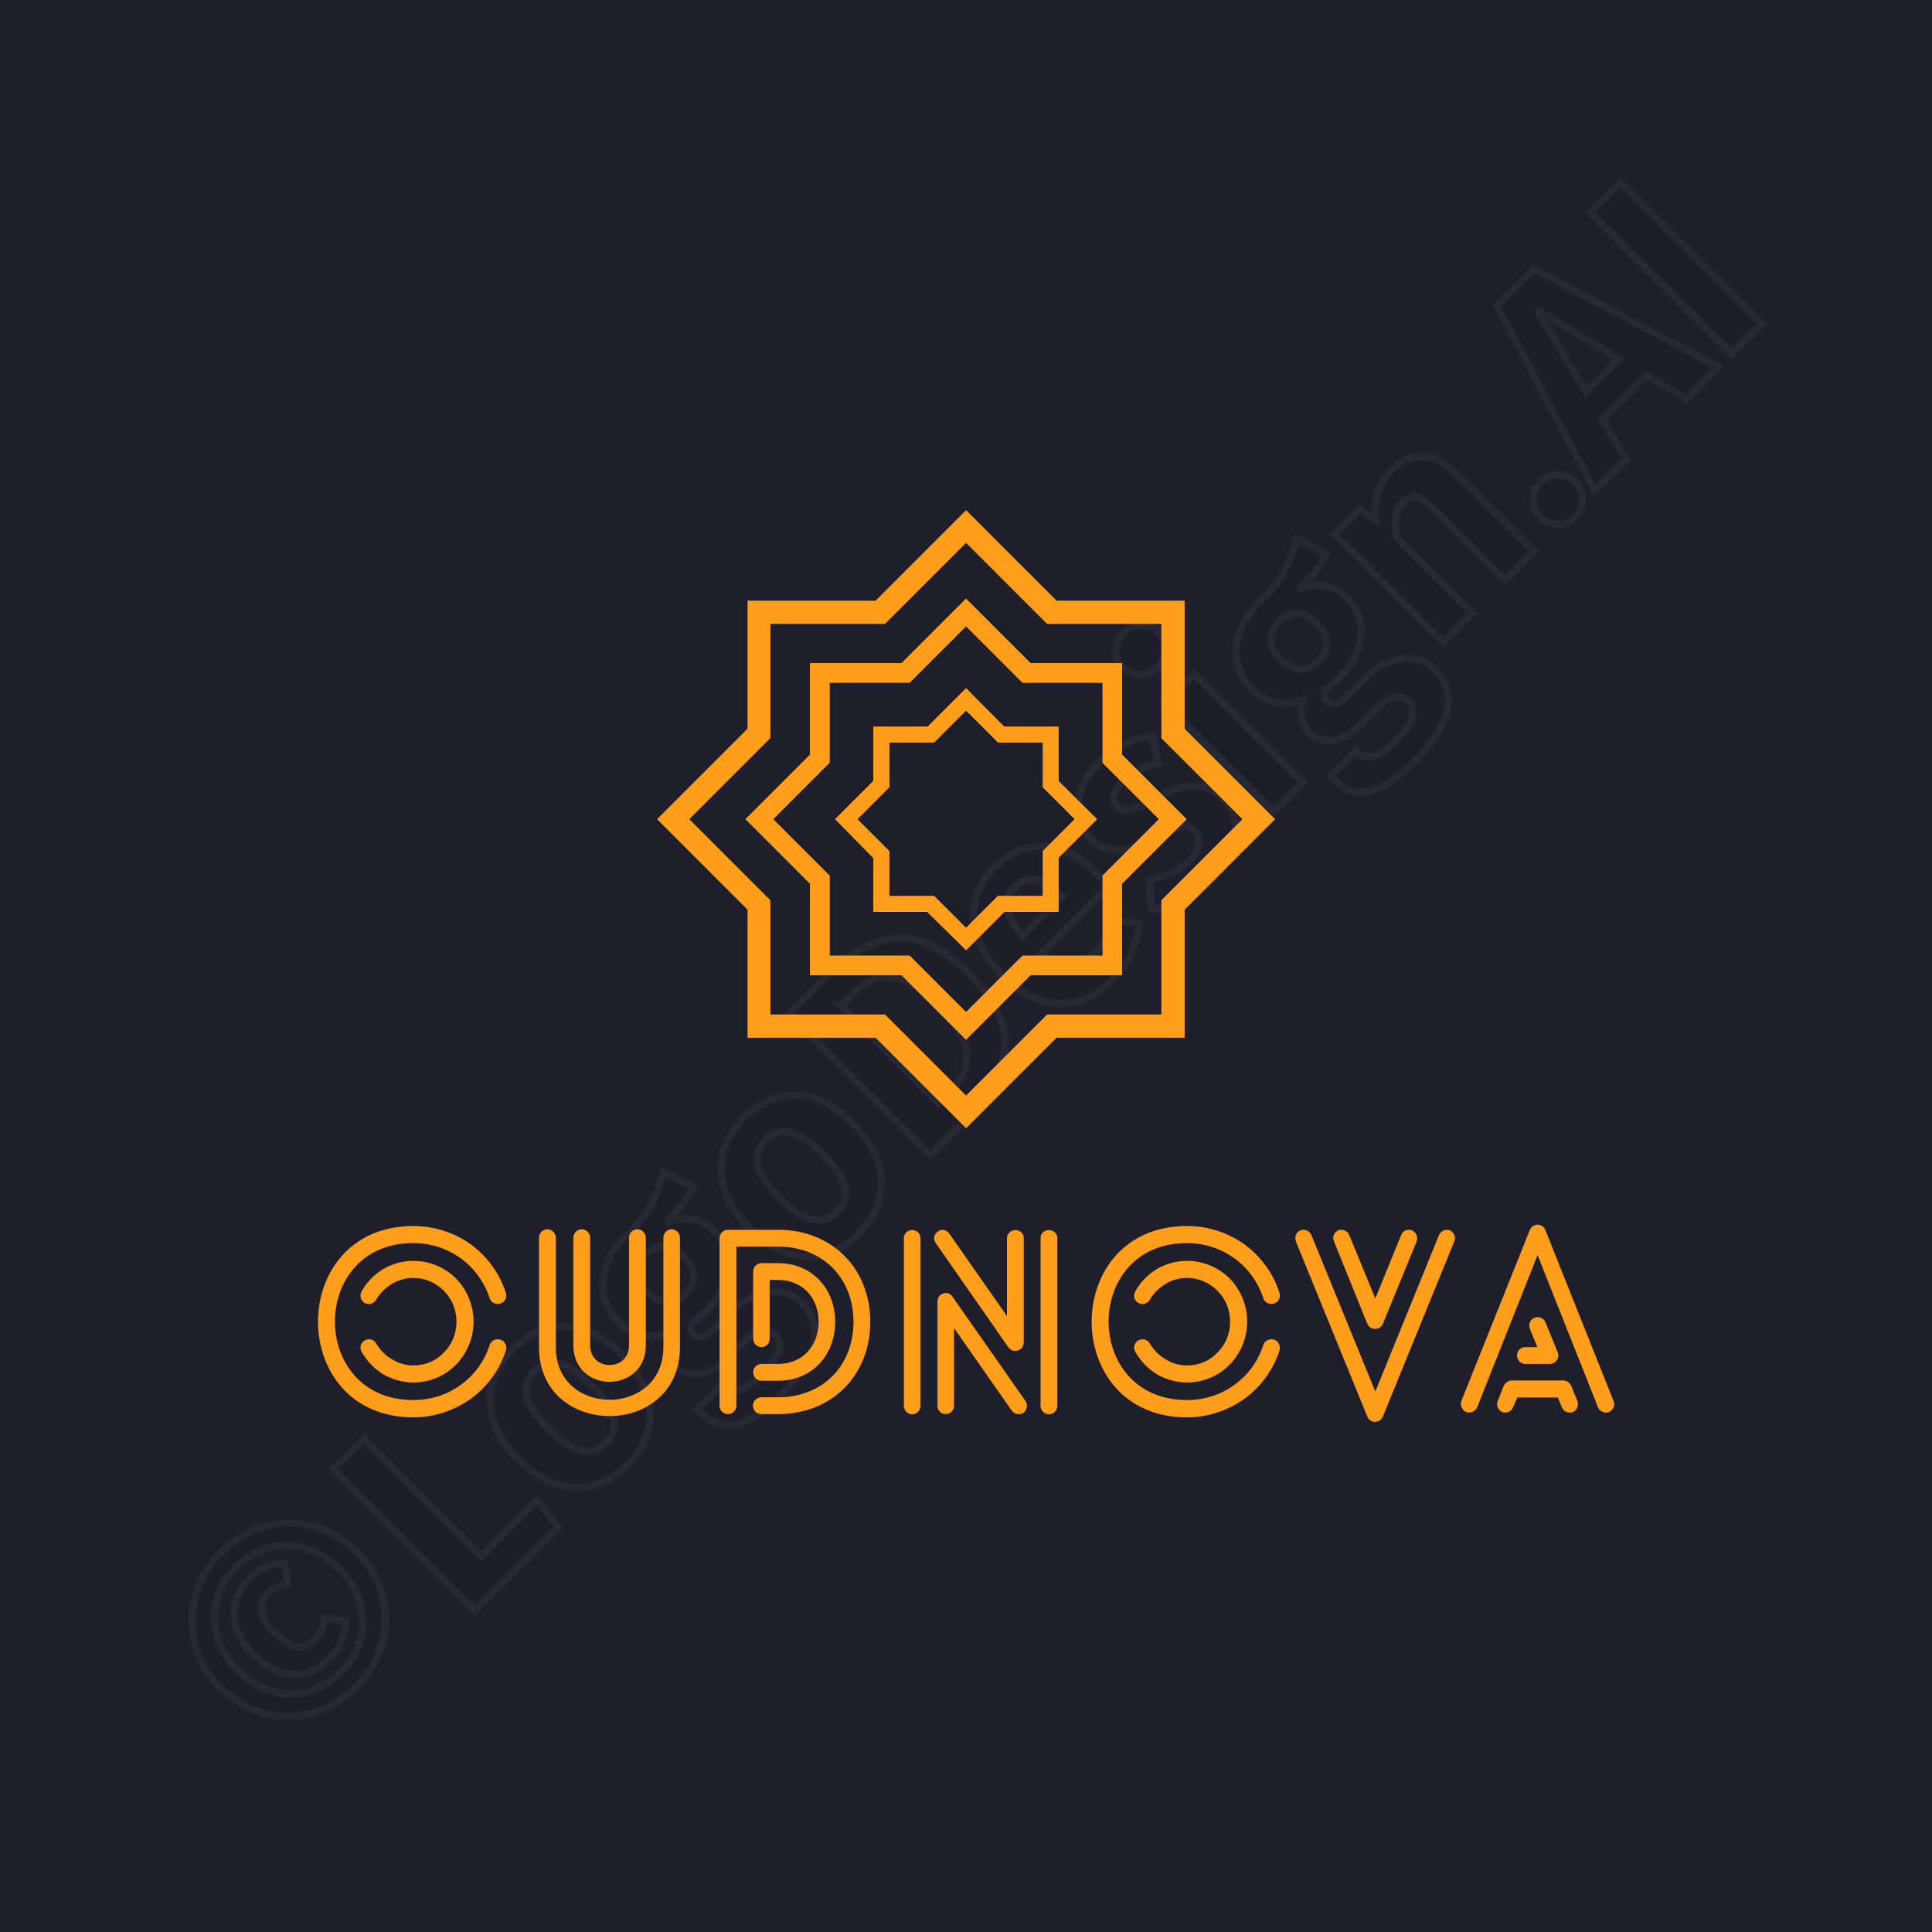 <svg viewBox="0 0 400 400" height="400" width="400" xmlns:xlink="http://www.w3.org/1999/xlink" xmlns="http://www.w3.org/2000/svg">
<rect fill="#1f1f2c" height="100%" width="100%" data-name="background"></rect><g style="opacity:0.04;" transform="translate(10, 320) scale(1.5) rotate(-45)" stroke="#ffffff" class="watermark-logodesign" data-name="watermark"><path d="M22.92,19.2q3.04,1.68,4.8,4.7t1.76,6.78t-1.76,6.78t-4.8,4.7t-6.68,1.68t-6.7-1.68t-4.84-4.7t-1.78-6.78t1.78-6.78t4.84-4.7t6.7-1.68t6.68,1.68z M11.14,21.74q-2.26,1.3-3.54,3.62t-1.28,5.32t1.28,5.32t3.54,3.6t5.1,1.28t5.08-1.28t3.52-3.6t1.28-5.32t-1.28-5.32t-3.54-3.62t-5.06-1.3q-2.84,0-5.1,1.3z M21.4,24.76l-1.8,2.32q-0.72-0.56-1.4-0.78t-1.48-0.22q-1.44,0-2.3,1.1t-0.86,3.46q0,2.32,0.82,3.44t2.26,1.12q0.96,0,1.74-0.3t1.54-0.9l1.64,2.44q-2.24,2.04-5.2,2.04q-3.2,0-5.08-2.04t-1.88-5.8q0-2.4,0.9-4.16t2.48-2.7t3.54-0.94q2.92,0,5.08,1.92z M41.2,20.32l0,22.96l10.96,0l-0.64,4.72l-16.2,0l0-27.68l5.88,0z M71.92,29.14q2.68,2.98,2.68,8.26q0,3.36-1.22,5.9t-3.52,3.94t-5.42,1.4q-4.76,0-7.46-2.98t-2.7-8.26q0-3.36,1.22-5.9t3.52-3.94t5.46-1.4q4.76,0,7.44,2.98z M61.26,32.1q-1.06,1.7-1.06,5.3t1.06,5.3t3.18,1.7t3.18-1.7t1.06-5.3t-1.04-5.3t-3.16-1.7q-2.16,0-3.22,1.7z M97.88,27.96q-2.08,0.8-6.12,0.8q2,0.88,2.96,2.18t0.96,3.26q0,2.04-1.06,3.66t-3.04,2.54t-4.62,0.92q-1.4,0-2.48-0.28q-0.8,0.52-0.8,1.4q0,0.64,0.5,1.02t1.94,0.38l3.24,0q2.36,0,4.14,0.78t2.76,2.16t0.98,3.14q0,3.24-2.78,5.06t-8.02,1.82q-3.76,0-5.94-0.78t-3.06-2.26t-0.88-3.72l5.08,0q0,1.04,0.4,1.66t1.46,0.92t3.06,0.3q2.76,0,3.86-0.68t1.1-1.92q0-1.12-0.84-1.72t-2.48-0.6l-3.12,0q-3.16,0-4.72-1.18t-1.56-2.98q0-1.12,0.66-2.18t1.82-1.78q-1.96-1.08-2.86-2.54t-0.9-3.5q0-2.32,1.14-4.06t3.2-2.68t4.7-0.94q3.28,0.08,5.4-0.56t4.52-2z M84.14,30.98q-0.94,1.02-0.94,2.78q0,1.8,0.94,2.84t2.58,1.04q1.72,0,2.6-1t0.88-2.96q0-3.72-3.52-3.72q-1.6,0-2.54,1.02z M117.04,29.14q2.68,2.98,2.68,8.26q0,3.36-1.22,5.9t-3.52,3.94t-5.42,1.4q-4.76,0-7.46-2.98t-2.7-8.26q0-3.36,1.22-5.9t3.52-3.94t5.46-1.4q4.76,0,7.44,2.98z M106.38,32.1q-1.06,1.7-1.06,5.3t1.06,5.3t3.18,1.7t3.18-1.7t1.06-5.3t-1.04-5.3t-3.16-1.7q-2.16,0-3.22,1.7z M141.78,23.26q3.9,2.94,3.9,10.78q0,7.68-3.82,10.82t-9.78,3.14l-7.92,0l0-27.68l7.24,0q6.48,0,10.38,2.94z M130.04,24.64l0,19.04l2.4,0q3.4,0,5.26-2.1t1.86-7.54q0-3.76-0.94-5.84t-2.5-2.82t-3.8-0.74l-2.28,0z M167.84,39.12l-13.24,0q0.28,2.88,1.56,4.08t3.48,1.2q1.36,0,2.56-0.44t2.6-1.4l2.36,3.2q-3.56,2.88-8.04,2.88q-5,0-7.68-3t-2.68-8.12q0-3.24,1.14-5.82t3.32-4.06t5.18-1.48q4.52,0,7.04,2.84t2.52,7.92q0,0.4-0.12,2.2z M162.32,35.32q0-5.28-3.8-5.28q-1.76,0-2.74,1.3t-1.18,4.22l7.72,0l0-0.24z M186.8,28.72l-2.16,3.24q-2.68-1.68-5.28-1.68q-1.4,0-2.16,0.52t-0.76,1.4q0,0.64,0.34,1.08t1.28,0.84t2.82,0.96q3.36,0.92,5,2.46t1.64,4.22q0,2.12-1.22,3.68t-3.3,2.38t-4.64,0.82q-2.68,0-4.88-0.82t-3.76-2.26l2.8-3.12q2.68,2.08,5.68,2.08q1.6,0,2.54-0.62t0.94-1.7q0-0.84-0.36-1.32t-1.32-0.9t-3-0.98q-3.2-0.88-4.74-2.5t-1.54-4.02q0-1.8,1.04-3.24t2.94-2.26t4.42-0.82q4.48,0,7.68,2.56z M196.92,26.8l0,21.2l-5.68,0l0-21.2l5.68,0z M196.54,16.82q0.98,0.94,0.98,2.38t-0.98,2.38t-2.5,0.94t-2.48-0.94t-0.96-2.38t0.96-2.38t2.48-0.94t2.5,0.94z M221.48,27.96q-2.08,0.8-6.12,0.8q2,0.88,2.96,2.18t0.96,3.26q0,2.04-1.06,3.66t-3.04,2.54t-4.62,0.92q-1.4,0-2.48-0.28q-0.8,0.52-0.8,1.4q0,0.64,0.5,1.02t1.94,0.38l3.24,0q2.36,0,4.14,0.78t2.76,2.16t0.98,3.14q0,3.24-2.78,5.06t-8.02,1.82q-3.76,0-5.94-0.78t-3.06-2.26t-0.88-3.72l5.08,0q0,1.04,0.4,1.66t1.46,0.92t3.06,0.3q2.76,0,3.86-0.68t1.1-1.92q0-1.12-0.84-1.72t-2.48-0.6l-3.12,0q-3.16,0-4.72-1.18t-1.56-2.98q0-1.12,0.66-2.18t1.82-1.78q-1.96-1.08-2.86-2.54t-0.9-3.5q0-2.32,1.14-4.06t3.2-2.68t4.7-0.94q3.28,0.08,5.4-0.56t4.52-2z M207.74,30.98q-0.94,1.02-0.94,2.78q0,1.8,0.94,2.84t2.58,1.04q1.72,0,2.6-1t0.88-2.96q0-3.72-3.52-3.72q-1.6,0-2.54,1.02z M240.48,27.86q1.56,1.7,1.56,4.7l0,15.44l-5.68,0l0-14.48q0-1.72-0.58-2.42t-1.74-0.7q-1.2,0-2.18,0.74t-1.9,2.22l0,14.64l-5.68,0l0-21.2l4.92,0l0.44,2.68q1.32-1.64,2.9-2.48t3.58-0.84q2.8,0,4.36,1.7z M251.84,42.8q1,1,1,2.4t-1,2.42t-2.44,1.02q-1.4,0-2.4-1.02t-1-2.42t1-2.4t2.4-1q1.44,0,2.44,1z M271.8,48l-1.56-6.2l-8.68,0l-1.56,6.2l-6.12,0l8.52-27.68l7.16,0l8.48,27.68l-6.24,0z M262.68,37.44l6.44,0l-3.24-12.76z M286.48,20.32l0,27.68l-5.88,0l0-27.68l5.88,0z" fill="#000000"></path></g><g transform="translate(130.467, 100.058) scale(1.391)" fill="#fe9e1a" data-name="icon">
  
 <path d="m63.734 44.332v-8.066h-8.066l-5.668-5.734-5.734 5.734h-8.066v8.066l-5.668 5.668 5.668 5.734v8.066h8.066l5.734 5.668 5.668-5.668h8.066v-8.066l5.734-5.734zm-2.269 10.402v6.734h-6.734l-4.734 4.734-4.734-4.734h-6.734v-6.734l-4.734-4.734 4.734-4.734v-6.734h6.734l4.734-4.734 4.734 4.734h6.734v6.734l4.734 4.734zm2.269-10.402v-8.066h-8.066l-5.668-5.734-5.734 5.734h-8.066v8.066l-5.668 5.668 5.668 5.734v8.066h8.066l5.734 5.668 5.668-5.668h8.066v-8.066l5.734-5.734zm-2.269 10.402v6.734h-6.734l-4.734 4.734-4.734-4.734h-6.734v-6.734l-4.734-4.734 4.734-4.734v-6.734h6.734l4.734-4.734 4.734 4.734h6.734v6.734l4.734 4.734zm21.07-18.199v-19.066h-19.066l-13.465-13.465-13.465 13.465h-19.066v19.066l-13.465 13.465 13.465 13.465v19.066h19.066l13.465 13.465 13.465-13.465h19.066v-19.066l13.465-13.465zm-3.469 25.531v17h-17l-12.066 12.066-12.066-12.066h-17.066v-17l-12.066-12.066 12.066-12.066v-17h17.066l12.066-12.066 12.066 12.066h17v17l12.066 12.066zm-5.867-21.668v-13.602h-13.602l-9.602-9.602-9.602 9.602h-13.602v13.602l-9.602 9.602 9.602 9.602v13.602h13.602l9.602 9.602 9.602-9.602h13.602v-13.602l9.602-9.602zm-2.867 18v11.934h-11.934l-8.398 8.398-8.398-8.398h-11.934v-11.934l-8.398-8.398 8.398-8.398v-11.934h11.934l8.398-8.398 8.398 8.398h11.934v11.934l8.398 8.398zm-6.598-22.133h-8.066l-5.668-5.734-5.734 5.734h-8.066v8.066l-5.668 5.668 5.668 5.734v8.066h8.066l5.734 5.668 5.668-5.668h8.066v-8.066l5.734-5.734-5.734-5.668zm2.465 13.734-4.734 4.734v6.734h-6.734l-4.734 4.734-4.734-4.734h-6.734v-6.734l-4.734-4.734 4.734-4.734v-6.734h6.734l4.734-4.734 4.734 4.734h6.734v6.734z"></path>
 <path d="m63.734 44.332v-8.066h-8.066l-5.668-5.734-5.734 5.734h-8.066v8.066l-5.668 5.668 5.668 5.734v8.066h8.066l5.734 5.668 5.668-5.668h8.066v-8.066l5.734-5.734zm-2.269 10.402v6.734h-6.734l-4.734 4.734-4.734-4.734h-6.734v-6.734l-4.734-4.734 4.734-4.734v-6.734h6.734l4.734-4.734 4.734 4.734h6.734v6.734l4.734 4.734zm2.269-10.402v-8.066h-8.066l-5.668-5.734-5.734 5.734h-8.066v8.066l-5.668 5.668 5.668 5.734v8.066h8.066l5.734 5.668 5.668-5.668h8.066v-8.066l5.734-5.734zm-2.269 10.402v6.734h-6.734l-4.734 4.734-4.734-4.734h-6.734v-6.734l-4.734-4.734 4.734-4.734v-6.734h6.734l4.734-4.734 4.734 4.734h6.734v6.734l4.734 4.734zm11.734-14.336v-13.602h-13.602l-9.602-9.602-9.602 9.602h-13.602v13.602l-9.602 9.602 9.602 9.602v13.602h13.602l9.602 9.602 9.602-9.602h13.602v-13.602l9.602-9.602zm-2.867 18v11.934h-11.934l-8.398 8.398-8.398-8.398h-11.934v-11.934l-8.398-8.398 8.398-8.398v-11.934h11.934l8.398-8.398 8.398 8.398h11.934v11.934l8.398 8.398zm-6.598-22.133h-8.066l-5.668-5.734-5.734 5.734h-8.066v8.066l-5.668 5.668 5.668 5.734v8.066h8.066l5.734 5.668 5.668-5.668h8.066v-8.066l5.734-5.734-5.734-5.668zm2.465 13.734-4.734 4.734v6.734h-6.734l-4.734 4.734-4.734-4.734h-6.734v-6.734l-4.734-4.734 4.734-4.734v-6.734h6.734l4.734-4.734 4.734 4.734h6.734v6.734z"></path>
 <path d="m63.734 44.332v-8.066h-8.066l-5.668-5.734-5.734 5.734h-8.066v8.066l-5.668 5.668 5.668 5.734v8.066h8.066l5.734 5.668 5.668-5.668h8.066v-8.066l5.734-5.734zm-2.269 10.402v6.734h-6.734l-4.734 4.734-4.734-4.734h-6.734v-6.734l-4.734-4.734 4.734-4.734v-6.734h6.734l4.734-4.734 4.734 4.734h6.734v6.734l4.734 4.734zm2.269-10.402v-8.066h-8.066l-5.668-5.734-5.734 5.734h-8.066v8.066l-5.668 5.668 5.668 5.734v8.066h8.066l5.734 5.668 5.668-5.668h8.066v-8.066l5.734-5.734zm-2.269 10.402v6.734h-6.734l-4.734 4.734-4.734-4.734h-6.734v-6.734l-4.734-4.734 4.734-4.734v-6.734h6.734l4.734-4.734 4.734 4.734h6.734v6.734l4.734 4.734zm11.734-14.336v-13.602h-13.602l-9.602-9.602-9.602 9.602h-13.602v13.602l-9.602 9.602 9.602 9.602v13.602h13.602l9.602 9.602 9.602-9.602h13.602v-13.602l9.602-9.602zm-2.867 18v11.934h-11.934l-8.398 8.398-8.398-8.398h-11.934v-11.934l-8.398-8.398 8.398-8.398v-11.934h11.934l8.398-8.398 8.398 8.398h11.934v11.934l8.398 8.398zm-6.598-22.133h-8.066l-5.668-5.734-5.734 5.734h-8.066v8.066l-5.668 5.668 5.668 5.734v8.066h8.066l5.734 5.668 5.668-5.668h8.066v-8.066l5.734-5.734-5.734-5.668zm2.465 13.734-4.734 4.734v6.734h-6.734l-4.734 4.734-4.734-4.734h-6.734v-6.734l-4.734-4.734 4.734-4.734v-6.734h6.734l4.734-4.734 4.734 4.734h6.734v6.734z"></path>
 <path d="m63.734 44.332v-8.066h-8.066l-5.668-5.734-5.734 5.734h-8.066v8.066l-5.668 5.668 5.668 5.734v8.066h8.066l5.734 5.668 5.668-5.668h8.066v-8.066l5.734-5.734zm-2.269 10.402v6.734h-6.734l-4.734 4.734-4.734-4.734h-6.734v-6.734l-4.734-4.734 4.734-4.734v-6.734h6.734l4.734-4.734 4.734 4.734h6.734v6.734l4.734 4.734z"></path>
 <path d="m63.734 44.332v-8.066h-8.066l-5.668-5.734-5.734 5.734h-8.066v8.066l-5.668 5.668 5.668 5.734v8.066h8.066l5.734 5.668 5.668-5.668h8.066v-8.066l5.734-5.734zm-2.269 10.402v6.734h-6.734l-4.734 4.734-4.734-4.734h-6.734v-6.734l-4.734-4.734 4.734-4.734v-6.734h6.734l4.734-4.734 4.734 4.734h6.734v6.734l4.734 4.734z"></path>

  </g><g transform="translate(62.946, 240.335) scale(1.298)" fill="#fe9e1a" data-name="business_name"><path d="M32.2,21.08c0.2,0.72-0.16,1.48-0.88,1.68c-0.72,0.24-1.52-0.16-1.72-0.88c-0.84-2.56-2.44-4.76-4.64-6.36c-2.08-1.48-4.68-2.4-7.52-2.4c-16.68,0-16.68,25.04,0,25.04c2.84,0,5.44-0.88,7.52-2.4c2.2-1.56,3.8-3.76,4.64-6.36c0.2-0.72,1-1.08,1.72-0.88s1.08,1,0.88,1.72c-1,3.12-3,5.84-5.6,7.72c-2.6,1.84-5.72,2.96-9.16,2.96c-20.28,0-20.28-30.52,0-30.52c3.44,0,6.56,1.08,9.16,2.92c2.6,1.92,4.6,4.6,5.6,7.76l0,0z M9.2,30.48c-0.4-0.68-0.16-1.44,0.48-1.84c0.68-0.36,1.48-0.16,1.84,0.52c0.64,1.04,1.52,1.96,2.56,2.52c0.96,0.6,2.12,0.96,3.36,0.96c1.92,0,3.64-0.76,4.84-2.04c1.28-1.24,2.04-3,2.04-4.96c0-1.92-0.76-3.68-2.04-4.92c-1.2-1.24-2.92-2.04-4.84-2.04c-1.24,0-2.36,0.32-3.36,0.92c-1.04,0.6-1.92,1.48-2.56,2.52c-0.36,0.68-1.16,0.92-1.84,0.56c-0.64-0.36-0.88-1.2-0.48-1.88c0.84-1.48,2.04-2.72,3.48-3.56s3.08-1.28,4.76-1.28c2.68,0,5.08,1.08,6.84,2.84c1.68,1.76,2.76,4.16,2.76,6.84s-1.08,5.08-2.76,6.84c-1.76,1.8-4.16,2.88-6.84,2.88c-1.68,0-3.32-0.48-4.76-1.28c-1.44-0.88-2.64-2.12-3.48-3.6l0,0z M42.96,29.4l0-17.12c0-0.76,0.6-1.36,1.32-1.36c0.76,0,1.36,0.6,1.36,1.36l0,17.12c0,4.24,6.2,4.24,6.2,0l0-17.12c0-0.76,0.56-1.36,1.36-1.36c0.72,0,1.32,0.6,1.32,1.36l0,17.12c0,7.8-11.56,7.8-11.56,0l0,0z M59.96,29.72c0,14.68-22.48,14.64-22.48,0l0-17.44c0-0.76,0.6-1.36,1.32-1.36c0.76,0,1.36,0.6,1.36,1.36l0,17.44c0,11.2,17.16,11.2,17.16,0l0-17.44c0-0.76,0.56-1.36,1.32-1.36c0.72,0,1.32,0.6,1.32,1.36l0,17.44l0,0z M75.6,35.08l-2.64,0c-0.72,0-1.32-0.6-1.32-1.36c0-0.72,0.6-1.32,1.32-1.32l2.64,0c3.96,0,6.48-2.92,6.48-6.72c0-3.76-2.52-6.68-6.48-6.68l-1.32,0l0,9.36c0,0.76-0.56,1.36-1.32,1.36c-0.72,0-1.32-0.6-1.32-1.36l0-10.68c0-0.76,0.6-1.36,1.32-1.36l2.64,0c5.48,0,9.12,4.12,9.12,9.36c0,5.28-3.64,9.4-9.12,9.4l0,0z M68.96,39.08c0,0.72-0.6,1.32-1.36,1.32c-0.72,0-1.32-0.6-1.32-1.32l0-26.76c0-0.72,0.6-1.32,1.32-1.32l8,0c8.68,0,14.72,6.24,14.72,14.68c0,8.48-6.04,14.72-14.72,14.72l-2.68,0c-0.72,0-1.32-0.6-1.32-1.32c0-0.76,0.6-1.36,1.32-1.36l2.68,0c7.16,0,12.04-5.04,12.04-12.04c0-6.96-4.88-12-12.04-12l-6.64,0l0,25.4l0,0z M98.32,39.08c0,0.72-0.56,1.36-1.32,1.36c-0.72,0-1.32-0.64-1.32-1.36l0-26.76c0-0.72,0.6-1.28,1.32-1.28c0.76,0,1.32,0.56,1.32,1.28l0,26.76l0,0z M120.16,39.08c0,0.72-0.6,1.36-1.36,1.36c-0.72,0-1.32-0.64-1.32-1.36l0-26.76c0-0.72,0.6-1.28,1.32-1.28c0.76,0,1.36,0.56,1.36,1.28l0,26.76l0,0z M115.08,38.32c0.4,0.6,0.24,1.4-0.32,1.88c-0.64,0.4-1.44,0.24-1.88-0.36l-9.2-13.16l0,12.4c0,0.72-0.6,1.32-1.36,1.32c-0.72,0-1.28-0.6-1.28-1.32l0-16.64c0-0.44,0.16-0.84,0.56-1.08c0.56-0.48,1.44-0.32,1.84,0.32l11.64,16.64l0,0z M100.76,13.12c-0.44-0.64-0.28-1.44,0.32-1.84c0.6-0.48,1.44-0.28,1.84,0.32l9.2,13.16l0-12.44c0-0.72,0.64-1.28,1.36-1.28s1.32,0.56,1.32,1.28l0,16.64c0,0.44-0.2,0.88-0.6,1.12c-0.6,0.44-1.4,0.28-1.84-0.32l-11.6-16.64l0,0z M155.6,21.08c0.2,0.72-0.16,1.48-0.88,1.68c-0.72,0.24-1.52-0.16-1.72-0.88c-0.84-2.56-2.44-4.76-4.64-6.36c-2.08-1.48-4.68-2.4-7.52-2.4c-16.68,0-16.68,25.04,0,25.04c2.84,0,5.44-0.88,7.52-2.4c2.2-1.56,3.8-3.76,4.64-6.36c0.2-0.72,1-1.08,1.72-0.88s1.08,1,0.88,1.72c-1,3.12-3,5.84-5.6,7.72c-2.6,1.84-5.72,2.96-9.16,2.96c-20.28,0-20.28-30.52,0-30.52c3.44,0,6.56,1.08,9.16,2.92c2.6,1.92,4.6,4.6,5.6,7.76l0,0z M132.6,30.48c-0.4-0.68-0.16-1.44,0.48-1.84c0.68-0.36,1.48-0.16,1.84,0.52c0.64,1.04,1.52,1.96,2.56,2.52c0.96,0.6,2.12,0.96,3.36,0.96c1.92,0,3.64-0.76,4.84-2.04c1.28-1.24,2.04-3,2.04-4.96c0-1.92-0.76-3.68-2.04-4.92c-1.2-1.24-2.92-2.04-4.84-2.04c-1.24,0-2.36,0.32-3.36,0.92c-1.04,0.6-1.92,1.48-2.56,2.52c-0.36,0.68-1.16,0.92-1.84,0.56c-0.64-0.36-0.88-1.2-0.48-1.88c0.84-1.48,2.04-2.72,3.48-3.56s3.08-1.28,4.76-1.28c2.68,0,5.08,1.08,6.84,2.84c1.68,1.76,2.76,4.16,2.76,6.84s-1.08,5.08-2.76,6.84c-1.76,1.8-4.16,2.88-6.84,2.88c-1.68,0-3.32-0.48-4.76-1.28c-1.44-0.88-2.64-2.12-3.48-3.6l0,0z M164.28,12.84c-0.32-0.72,0.04-1.44,0.68-1.76c0.72-0.24,1.48,0.08,1.76,0.76l4.16,10.12l4.12-10.12c0.24-0.68,1.04-1,1.72-0.76c0.68,0.32,1,1.04,0.76,1.76l-5.4,13.16c-0.44,1.08-2,1.08-2.48,0l-5.32-13.16l0,0z M181.04,11.84c0.28-0.68,1.08-1,1.72-0.76c0.68,0.32,1,1.04,0.72,1.76l-11.4,27.96c-0.48,1.12-2,1.12-2.48,0l-11.4-27.96c-0.24-0.72,0.04-1.44,0.76-1.76c0.68-0.24,1.44,0.08,1.72,0.76l10.2,24.96l10.16-24.96l0,0z M194.8,32.4c-0.72,0-1.32-0.6-1.32-1.36s0.6-1.32,1.32-1.32l1.92,0l-1.2-2.96c-0.24-0.68,0.08-1.48,0.72-1.72c0.72-0.28,1.48,0.04,1.76,0.68l1.96,4.8c0.08,0.16,0.12,0.32,0.12,0.52c0,0.76-0.64,1.36-1.4,1.36l-3.88,0l0,0z M192.84,39.32c-0.24,0.68-1,1-1.72,0.76c-0.68-0.32-1-1.08-0.72-1.76l0.96-2.44c0.24-0.48,0.76-0.84,1.24-0.84l0,0l8.28,0c0.6,0,1.12,0.44,1.28,0.96l0.96,2.32c0.24,0.68-0.04,1.44-0.72,1.76c-0.68,0.24-1.48-0.04-1.76-0.76l-0.64-1.56l-6.48,0l-0.68,1.56l0,0z M187.12,39.32c-0.32,0.68-1.08,1-1.76,0.76c-0.64-0.32-1-1.08-0.76-1.76l10.92-27.28c0.28-0.72,1.08-1.04,1.72-0.76c0.4,0.12,0.64,0.44,0.76,0.76l10.88,27.28c0.28,0.68-0.04,1.44-0.72,1.76c-0.68,0.24-1.48-0.08-1.76-0.76l-9.64-24.28l-9.64,24.28l0,0z"></path></g></svg>